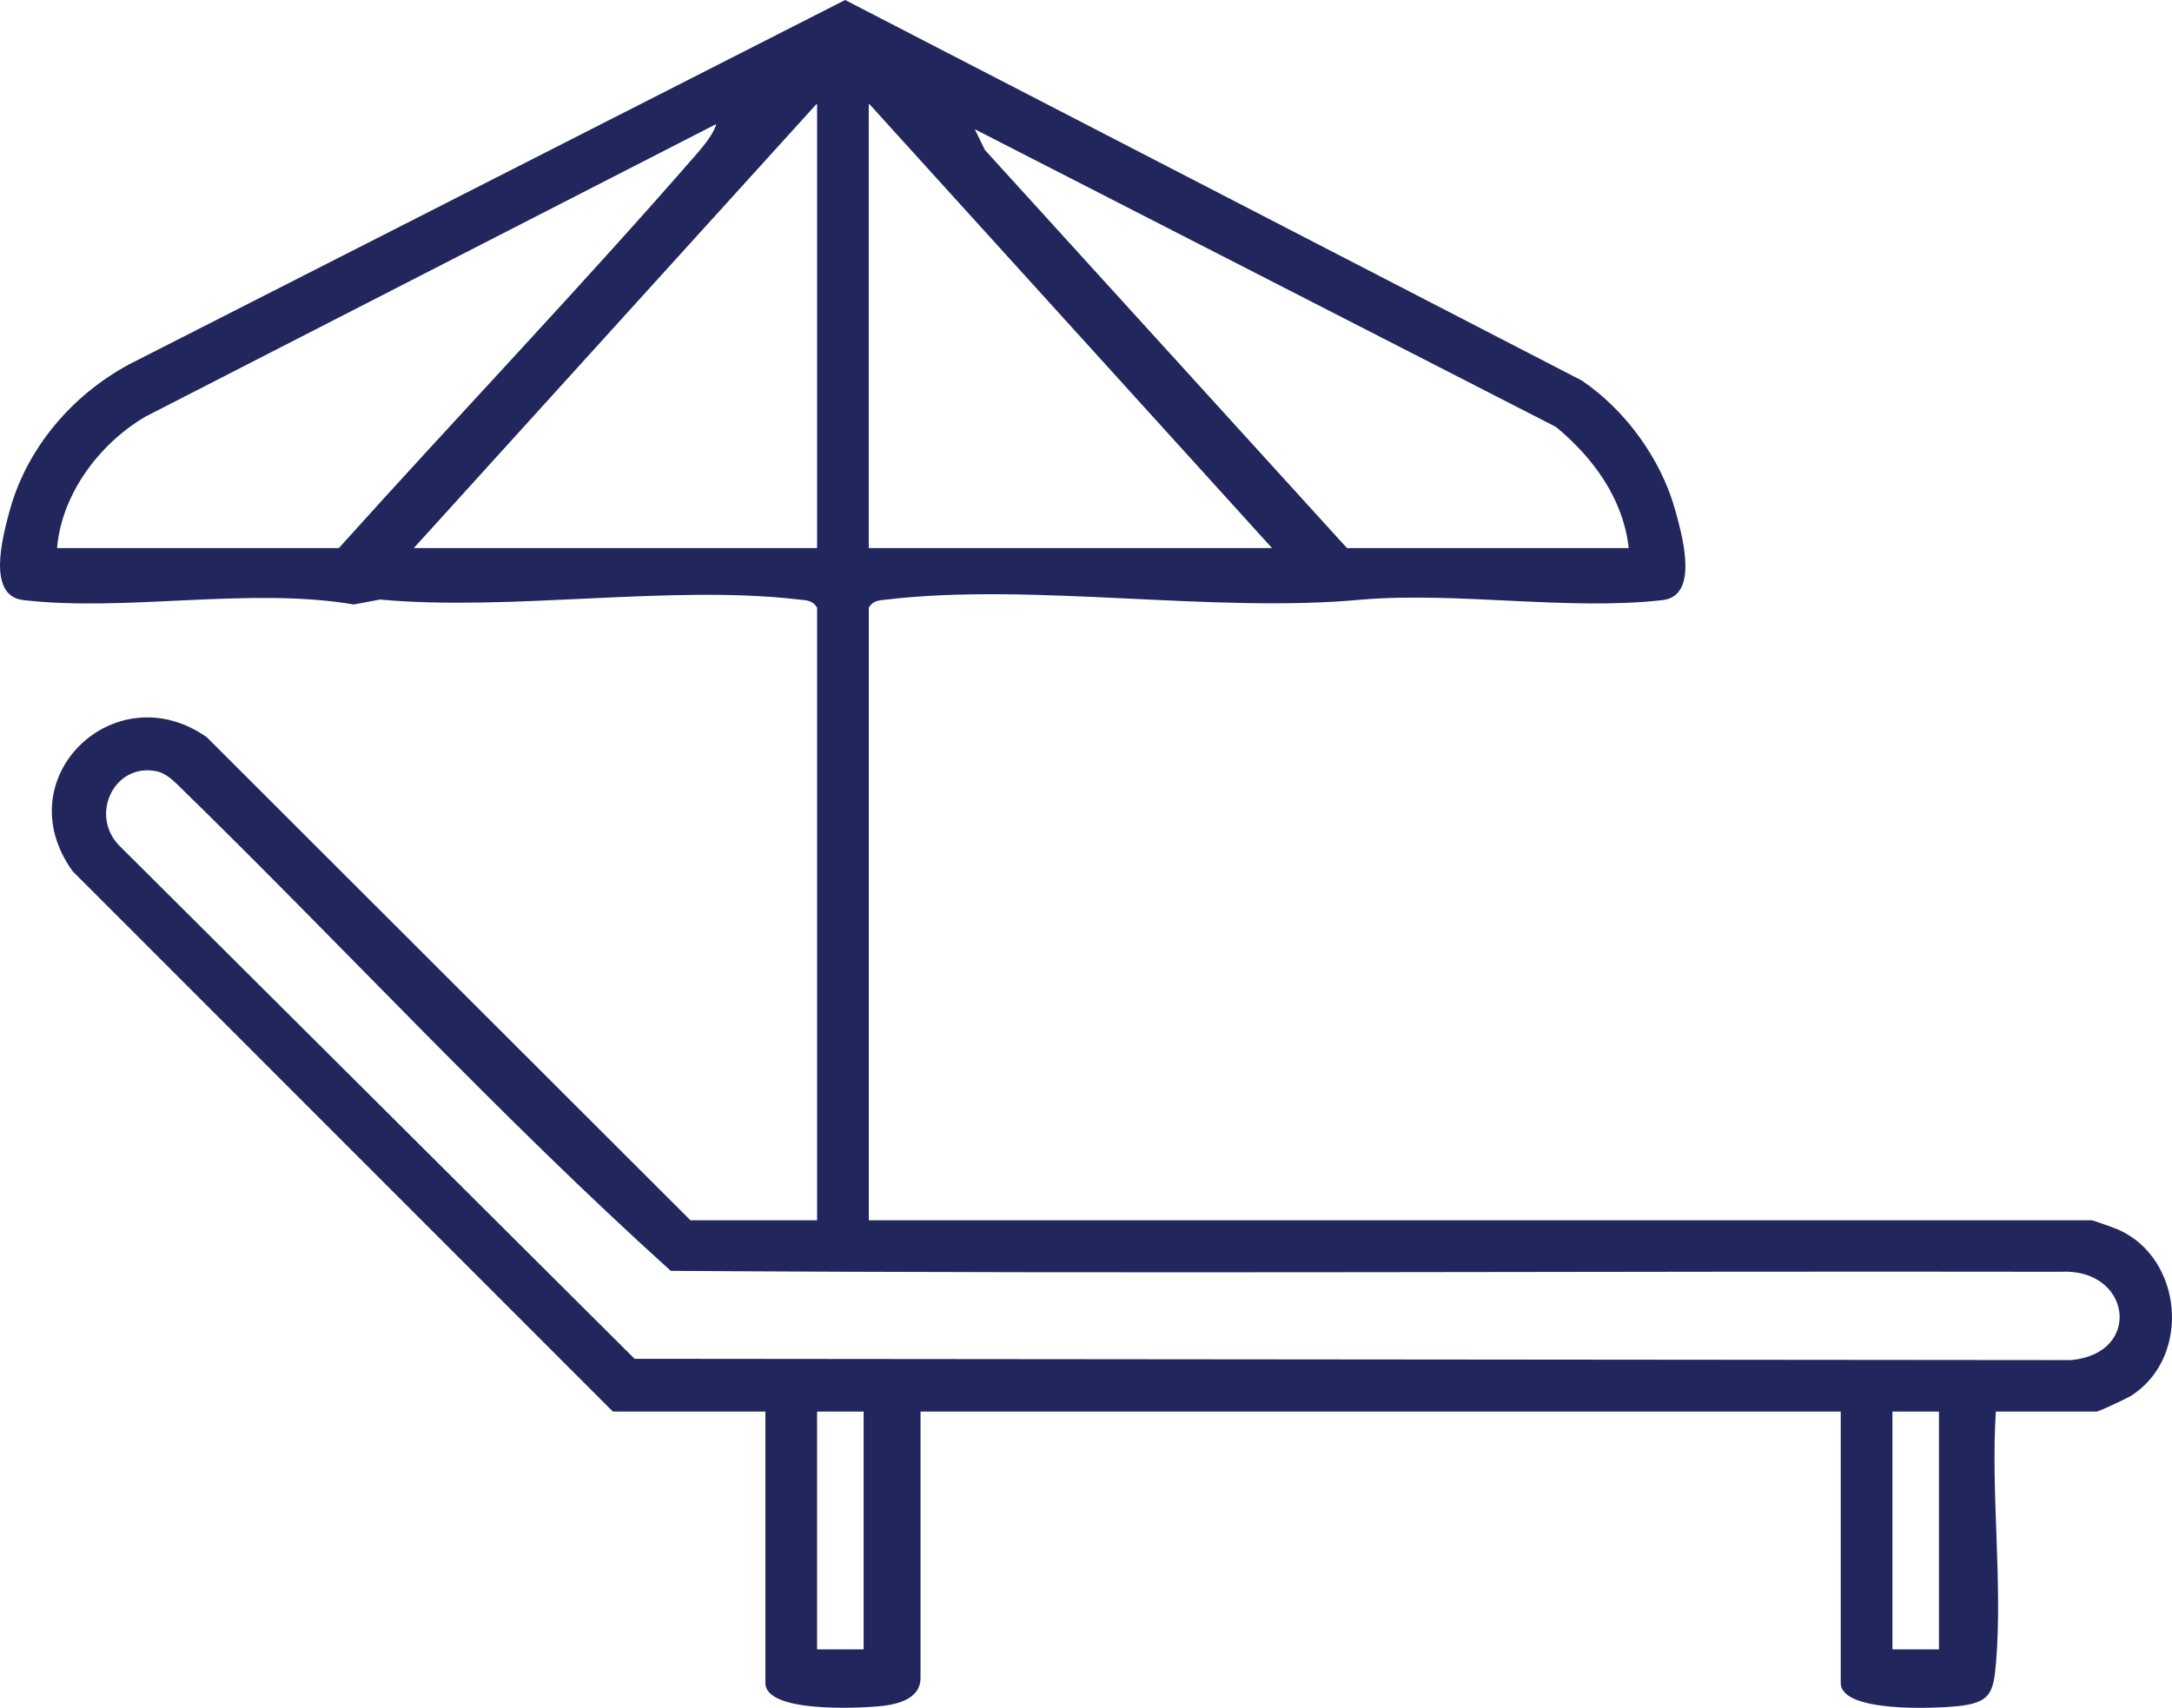 <svg width="2284" height="1796" viewBox="0 0 2284 1796" fill="none" xmlns="http://www.w3.org/2000/svg">
<g clip-path="url(#clip0_1586_2744)">
<rect width="2284" height="1796"/>
<g clip-path="url(#clip1_1586_2744)">
<path d="M859.216 1283.23H726.016L217.353 775.165C121.04 707.685 5.598 818.025 76.368 916.168L644.495 1484.41H804.868V1769.86C804.868 1801.08 900.514 1796.33 921.978 1794.55C940.255 1793.03 967.985 1788.33 967.985 1764.45V1484.41H1935.67V1769.86C1935.67 1801.49 2036.4 1796.52 2057.97 1794.29C2092.45 1790.77 2096.27 1781.21 2098.97 1748.32C2105.94 1663.82 2093.38 1569.91 2098.75 1484.41H2204.78C2207.19 1484.41 2237.22 1470.32 2241.96 1467.2C2304.43 1426.23 2295.34 1323.09 2227.54 1293.09C2223.35 1291.24 2200.96 1283.23 2199.37 1283.23H913.6V638.907C918.382 631.158 924.425 631.418 932.359 630.491C1086.39 612.397 1276.68 645.285 1432.61 630.491C1532.14 622.223 1651.41 642.356 1748.46 631.047C1787.27 626.524 1768.81 562.529 1761.43 535.908C1746.68 482.703 1709.01 430.944 1663.38 400.17L888.725 0L135.906 383.077C75.367 415.668 27.248 472.062 9.491 539.393C2.632 565.458 -13.828 626.561 24.393 631.047C132.977 643.69 262.135 617.069 372.054 635.645L399.598 630.491C538.544 643.134 704.848 614.548 840.457 630.491C848.354 631.418 854.433 631.158 859.216 638.907V1283.23ZM913.563 576.359V108.746L1337.63 576.359H913.563ZM435.15 576.359L859.216 108.746V576.359H435.15ZM356.298 576.359H59.982C64.876 519.261 104.506 466.686 152.847 438.174L753.116 130.473C751.188 139.446 740.141 153.238 733.987 160.283C611.205 301.471 481.379 437.247 356.298 576.396V576.359ZM1712.76 576.359H1416.44L1035.75 157.799L1025.04 135.886L1636.24 448.963C1675.32 481.331 1706.86 524.229 1712.72 576.396L1712.76 576.359ZM164.748 811.092C172.607 812.723 179.428 818.285 185.137 823.624C359.375 993.324 525.346 1174.15 705.367 1336.43C1191.05 1339.7 1679.69 1336.58 2166.89 1337.4C2241.18 1333.39 2253.53 1423.42 2177.83 1430.27L667.294 1428.9L125.192 889.027C93.977 856.622 120.298 801.823 164.748 811.092ZM1990.02 1484.41H2038.95V1734.53H1990.02V1484.41ZM859.216 1484.41H908.151V1734.53H859.216V1484.41Z" fill="#21275D"/>
</g>
</g>
<defs>
<clipPath id="clip0_1586_2744">
<rect width="2284" height="1796"/>
</clipPath>
<clipPath id="clip1_1586_2744">
<rect width="2284" height="1796" transform="matrix(-1 0 0 1 2284 0)"/>
</clipPath>
</defs>
</svg>
